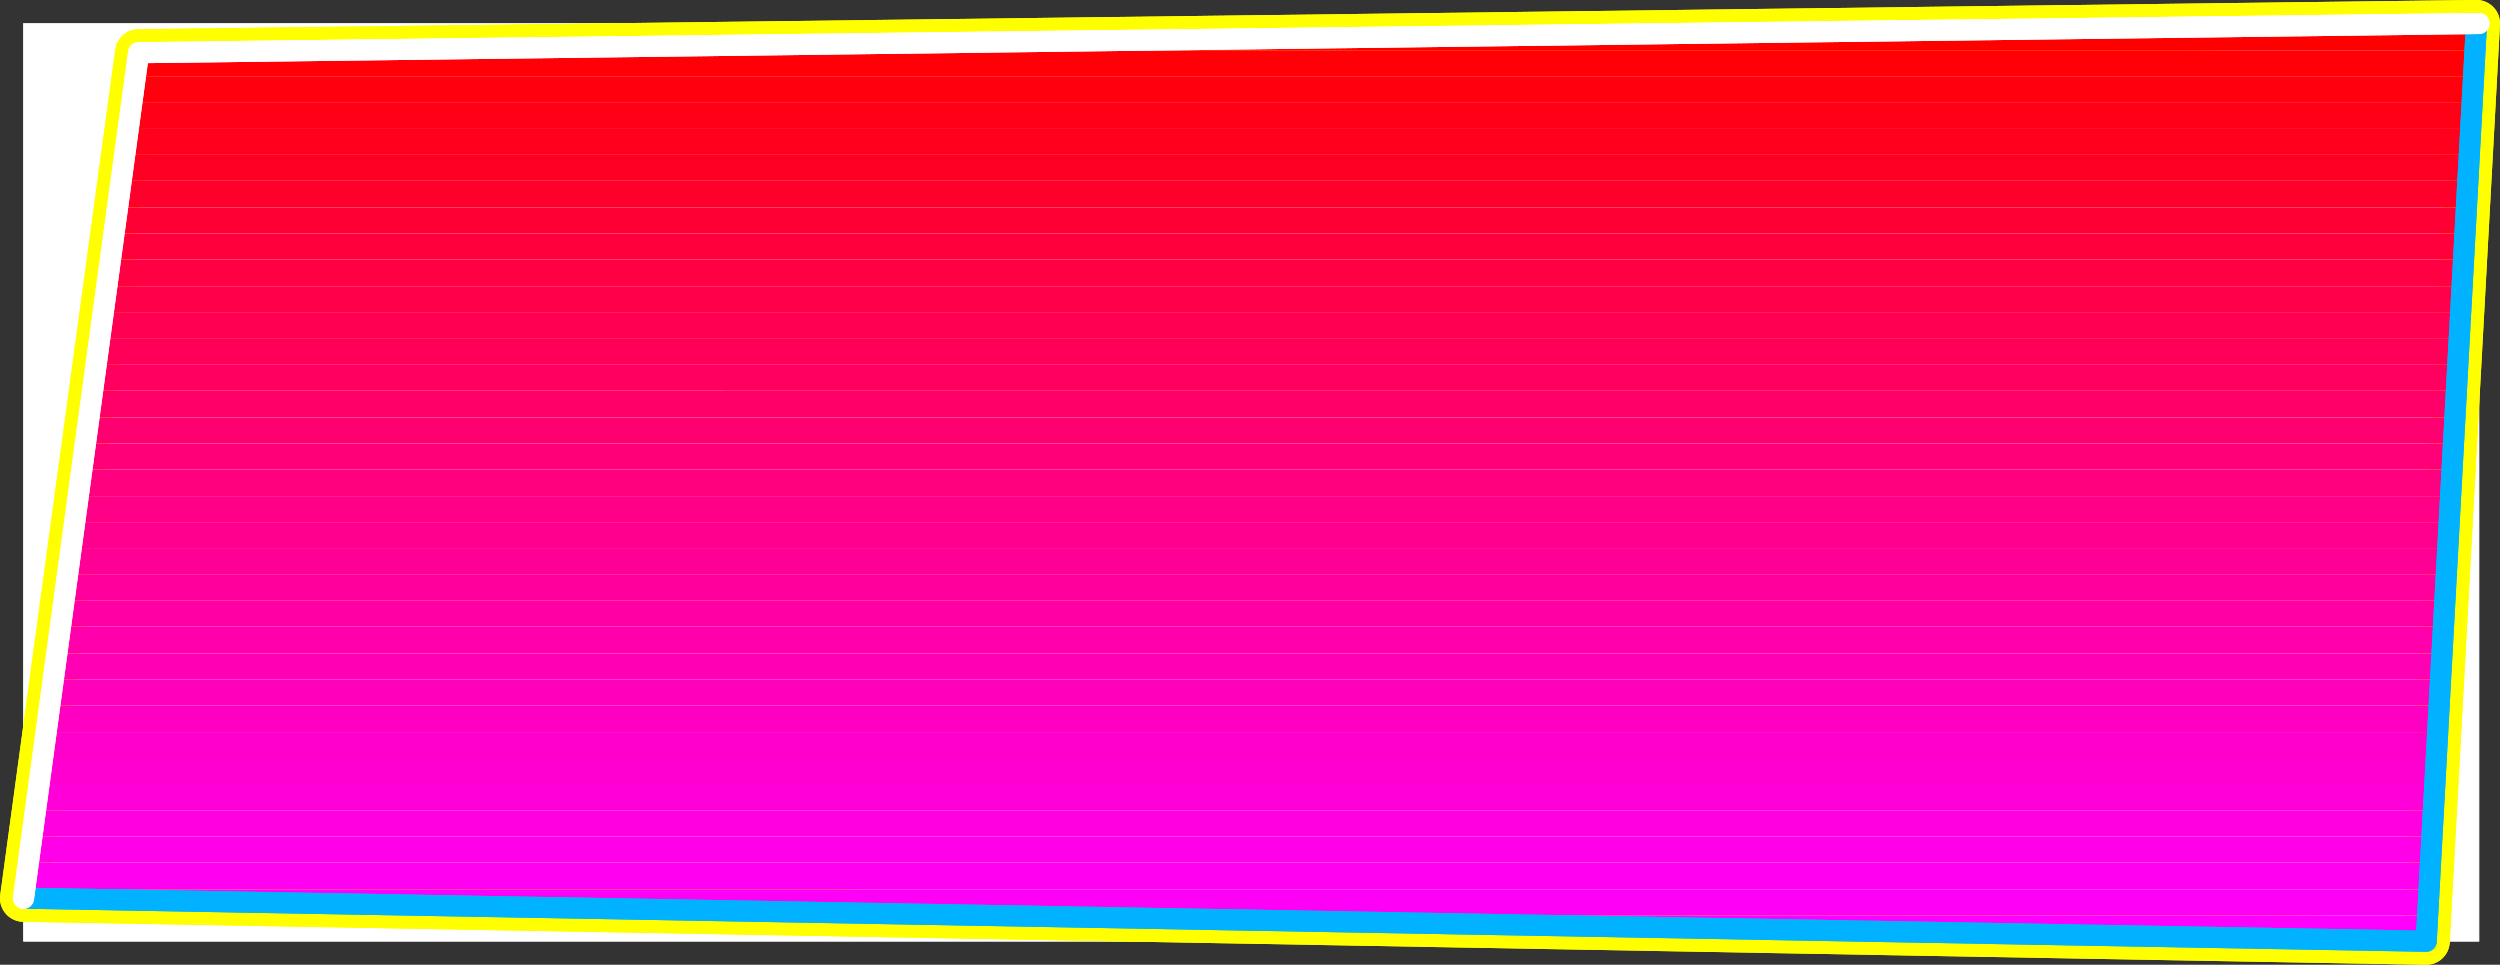 <?xml version="1.0" encoding="UTF-8" standalone="no"?>
<svg
   version="1.0"
   width="131.861mm"
   height="50.886mm"
   id="svg42"
   sodipodi:docname="Sleek Condensed Punc 25.wmf"
   xmlns:inkscape="http://www.inkscape.org/namespaces/inkscape"
   xmlns:sodipodi="http://sodipodi.sourceforge.net/DTD/sodipodi-0.dtd"
   xmlns="http://www.w3.org/2000/svg"
   xmlns:svg="http://www.w3.org/2000/svg">
  <rect width="100%" height="100%" fill="#333333" stroke="none"/>
  <sodipodi:namedview
     id="namedview42"
     pagecolor="#ffffff"
     bordercolor="#000000"
     borderopacity="0.25"
     inkscape:showpageshadow="2"
     inkscape:pageopacity="0.0"
     inkscape:pagecheckerboard="0"
     inkscape:deskcolor="#d1d1d1"
     inkscape:document-units="mm" />
  <defs
     id="defs1">
    <pattern
       id="WMFhbasepattern"
       patternUnits="userSpaceOnUse"
       width="6"
       height="6"
       x="0"
       y="0" />
  </defs>
  <path
     style="fill:#ffffff;fill-opacity:1;fill-rule:evenodd;stroke:#ffffff;stroke-width:0.162px;stroke-linecap:round;stroke-linejoin:round;stroke-miterlimit:4;stroke-dasharray:none;stroke-opacity:1"
     d="M 4.686,4.686 V 187.637 H 494.172 V 4.686 v 0 z"
     id="path1" />
  <path
     style="fill:none;stroke:#ffff00;stroke-width:9.373px;stroke-linecap:round;stroke-linejoin:round;stroke-miterlimit:4;stroke-dasharray:none;stroke-opacity:1"
     d="M 493.687,4.686 27.634,10.505 4.686,179.072 483.668,187.637 493.687,4.686"
     id="path2" />
  <path
     style="fill:none;stroke:#ffff00;stroke-width:9.373px;stroke-linecap:round;stroke-linejoin:round;stroke-miterlimit:4;stroke-dasharray:none;stroke-opacity:1"
     d="M 493.687,4.686 27.634,10.505 4.686,179.072 483.668,187.637 493.687,4.686"
     id="path3" />
  <path
     style="fill:#ff0000;fill-opacity:1;fill-rule:evenodd;stroke:none"
     d="M 66.417,10.02 493.203,4.686 h 0.485 v 0.162 l -0.323,5.172 z"
     id="path4" />
  <path
     style="fill:#ff0007;fill-opacity:1;fill-rule:evenodd;stroke:none"
     d="m 66.417,10.02 -38.784,0.485 -0.646,4.687 H 493.203 l 0.162,-5.172 z"
     id="path5" />
  <path
     style="fill:#ff000e;fill-opacity:1;fill-rule:evenodd;stroke:none"
     d="m 26.341,20.363 0.646,-5.172 H 493.203 l -0.323,5.172 z"
     id="path6" />
  <path
     style="fill:#ff0016;fill-opacity:1;fill-rule:evenodd;stroke:none"
     d="m 25.694,25.697 0.646,-5.333 H 492.879 l -0.323,5.333 z"
     id="path7" />
  <path
     style="fill:#ff001d;fill-opacity:1;fill-rule:evenodd;stroke:none"
     d="m 24.886,30.868 0.808,-5.172 H 492.556 l -0.323,5.172 z"
     id="path8" />
  <path
     style="fill:#ff0025;fill-opacity:1;fill-rule:evenodd;stroke:none"
     d="m 24.24,36.04 0.646,-5.172 H 492.233 l -0.323,5.172 z"
     id="path9" />
  <path
     style="fill:#ff002d;fill-opacity:1;fill-rule:evenodd;stroke:none"
     d="m 23.432,41.374 0.808,-5.333 H 491.91 l -0.162,5.333 z"
     id="path10" />
  <path
     style="fill:#ff0034;fill-opacity:1;fill-rule:evenodd;stroke:none"
     d="m 22.786,46.545 0.646,-5.172 H 491.748 l -0.323,5.172 z"
     id="path11" />
  <path
     style="fill:#ff003c;fill-opacity:1;fill-rule:evenodd;stroke:none"
     d="m 22.139,51.717 0.646,-5.172 H 491.425 l -0.323,5.172 z"
     id="path12" />
  <path
     style="fill:#ff0043;fill-opacity:1;fill-rule:evenodd;stroke:none"
     d="m 21.331,57.05 0.808,-5.333 H 491.102 l -0.323,5.333 z"
     id="path13" />
  <path
     style="fill:#ff004a;fill-opacity:1;fill-rule:evenodd;stroke:none"
     d="m 20.685,62.222 0.646,-5.172 H 490.779 l -0.162,5.172 z"
     id="path14" />
  <path
     style="fill:#ff0052;fill-opacity:1;fill-rule:evenodd;stroke:none"
     d="m 19.877,67.556 0.808,-5.333 h 469.932 l -0.323,5.333 z"
     id="path15" />
  <path
     style="fill:#ff0059;fill-opacity:1;fill-rule:evenodd;stroke:none"
     d="m 19.23,72.727 0.646,-5.172 h 470.417 l -0.323,5.172 z"
     id="path16" />
  <path
     style="fill:#ff0061;fill-opacity:1;fill-rule:evenodd;stroke:none"
     d="m 18.584,77.899 0.646,-5.172 H 489.971 l -0.323,5.172 z"
     id="path17" />
  <path
     style="fill:#ff0069;fill-opacity:1;fill-rule:evenodd;stroke:none"
     d="m 17.776,83.233 0.808,-5.333 H 489.647 l -0.162,5.333 z"
     id="path18" />
  <path
     style="fill:#ff0070;fill-opacity:1;fill-rule:evenodd;stroke:none"
     d="m 17.13,88.404 0.646,-5.172 H 489.486 l -0.323,5.172 z"
     id="path19" />
  <path
     style="fill:#ff0078;fill-opacity:1;fill-rule:evenodd;stroke:none"
     d="m 16.322,93.576 0.808,-5.172 H 489.163 l -0.323,5.172 z"
     id="path20" />
  <path
     style="fill:#ff007f;fill-opacity:1;fill-rule:evenodd;stroke:none"
     d="m 15.675,98.909 0.646,-5.333 H 488.839 l -0.323,5.333 z"
     id="path21" />
  <path
     style="fill:#ff0086;fill-opacity:1;fill-rule:evenodd;stroke:none"
     d="m 15.029,104.081 0.646,-5.172 H 488.516 l -0.323,5.172 z"
     id="path22" />
  <path
     style="fill:#ff008e;fill-opacity:1;fill-rule:evenodd;stroke:none"
     d="m 14.221,109.253 0.808,-5.172 H 488.193 l -0.162,5.172 z"
     id="path23" />
  <path
     style="fill:#ff0095;fill-opacity:1;fill-rule:evenodd;stroke:none"
     d="m 13.574,114.586 0.646,-5.333 H 488.031 l -0.323,5.333 z"
     id="path24" />
  <path
     style="fill:#ff009d;fill-opacity:1;fill-rule:evenodd;stroke:none"
     d="m 12.766,119.758 0.808,-5.172 H 487.708 l -0.323,5.172 z"
     id="path25" />
  <path
     style="fill:#ff00a5;fill-opacity:1;fill-rule:evenodd;stroke:none"
     d="m 12.12,124.93 0.646,-5.172 H 487.385 l -0.323,5.172 z"
     id="path26" />
  <path
     style="fill:#ff00ac;fill-opacity:1;fill-rule:evenodd;stroke:none"
     d="m 11.474,130.263 0.646,-5.333 H 487.062 l -0.162,5.333 z"
     id="path27" />
  <path
     style="fill:#ff00b4;fill-opacity:1;fill-rule:evenodd;stroke:none"
     d="m 10.666,135.435 0.808,-5.172 h 475.427 l -0.323,5.172 z"
     id="path28" />
  <path
     style="fill:#ff00bb;fill-opacity:1;fill-rule:evenodd;stroke:none"
     d="m 10.019,140.607 0.646,-5.172 H 486.577 l -0.323,5.172 z"
     id="path29" />
  <path
     style="fill:#ff00c2;fill-opacity:1;fill-rule:evenodd;stroke:none"
     d="m 9.211,145.94 0.808,-5.333 H 486.254 l -0.323,5.333 z"
     id="path30" />
  <path
     style="fill:#ff00ca;fill-opacity:1;fill-rule:evenodd;stroke:none"
     d="m 8.565,151.112 0.646,-5.172 H 485.931 l -0.162,5.172 z"
     id="path31" />
  <path
     style="fill:#ff00d1;fill-opacity:1;fill-rule:evenodd;stroke:none"
     d="m 7.918,156.284 0.646,-5.172 H 485.769 l -0.323,5.172 z"
     id="path32" />
  <path
     style="fill:#ff00d9;fill-opacity:1;fill-rule:evenodd;stroke:none"
     d="m 7.11,161.617 0.808,-5.333 H 485.446 l -0.323,5.333 z"
     id="path33" />
  <path
     style="fill:#ff00e1;fill-opacity:1;fill-rule:evenodd;stroke:none"
     d="m 6.464,166.789 0.646,-5.172 H 485.123 l -0.323,5.172 z"
     id="path34" />
  <path
     style="fill:#ff00e8;fill-opacity:1;fill-rule:evenodd;stroke:none"
     d="m 5.656,171.961 0.808,-5.172 H 484.799 l -0.323,5.172 z"
     id="path35" />
  <path
     style="fill:#ff00f0;fill-opacity:1;fill-rule:evenodd;stroke:none"
     d="m 5.01,177.294 0.646,-5.333 H 484.476 l -0.162,5.333 z"
     id="path36" />
  <path
     style="fill:#ff00f7;fill-opacity:1;fill-rule:evenodd;stroke:none"
     d="m 5.01,177.294 -0.323,1.778 188.264,3.394 h 291.041 l 0.323,-5.172 z"
     id="path37" />
  <path
     style="fill:#ff00ff;fill-opacity:1;fill-rule:evenodd;stroke:none"
     d="m 192.95,182.466 290.718,5.172 0.323,-5.172 z"
     id="path38" />
  <path
     style="fill:none;stroke:#00b2ff;stroke-width:4.202px;stroke-linecap:round;stroke-linejoin:round;stroke-miterlimit:4;stroke-dasharray:none;stroke-opacity:1"
     d="M 5.818,179.072 483.668,187.637 493.687,4.686"
     id="path39" />
  <path
     style="fill:none;stroke:#00b2ff;stroke-width:4.202px;stroke-linecap:round;stroke-linejoin:round;stroke-miterlimit:4;stroke-dasharray:none;stroke-opacity:1"
     d="M 5.818,179.072 483.668,187.637 493.687,4.686"
     id="path40" />
  <path
     style="fill:none;stroke:#ffffff;stroke-width:4.202px;stroke-linecap:round;stroke-linejoin:round;stroke-miterlimit:4;stroke-dasharray:none;stroke-opacity:1"
     d="M 494.172,4.686 27.634,10.505 4.686,179.072"
     id="path41" />
  <path
     style="fill:none;stroke:#ffffff;stroke-width:4.202px;stroke-linecap:round;stroke-linejoin:round;stroke-miterlimit:4;stroke-dasharray:none;stroke-opacity:1"
     d="M 494.172,4.686 27.634,10.505 4.686,179.072"
     id="path42" />
</svg>
